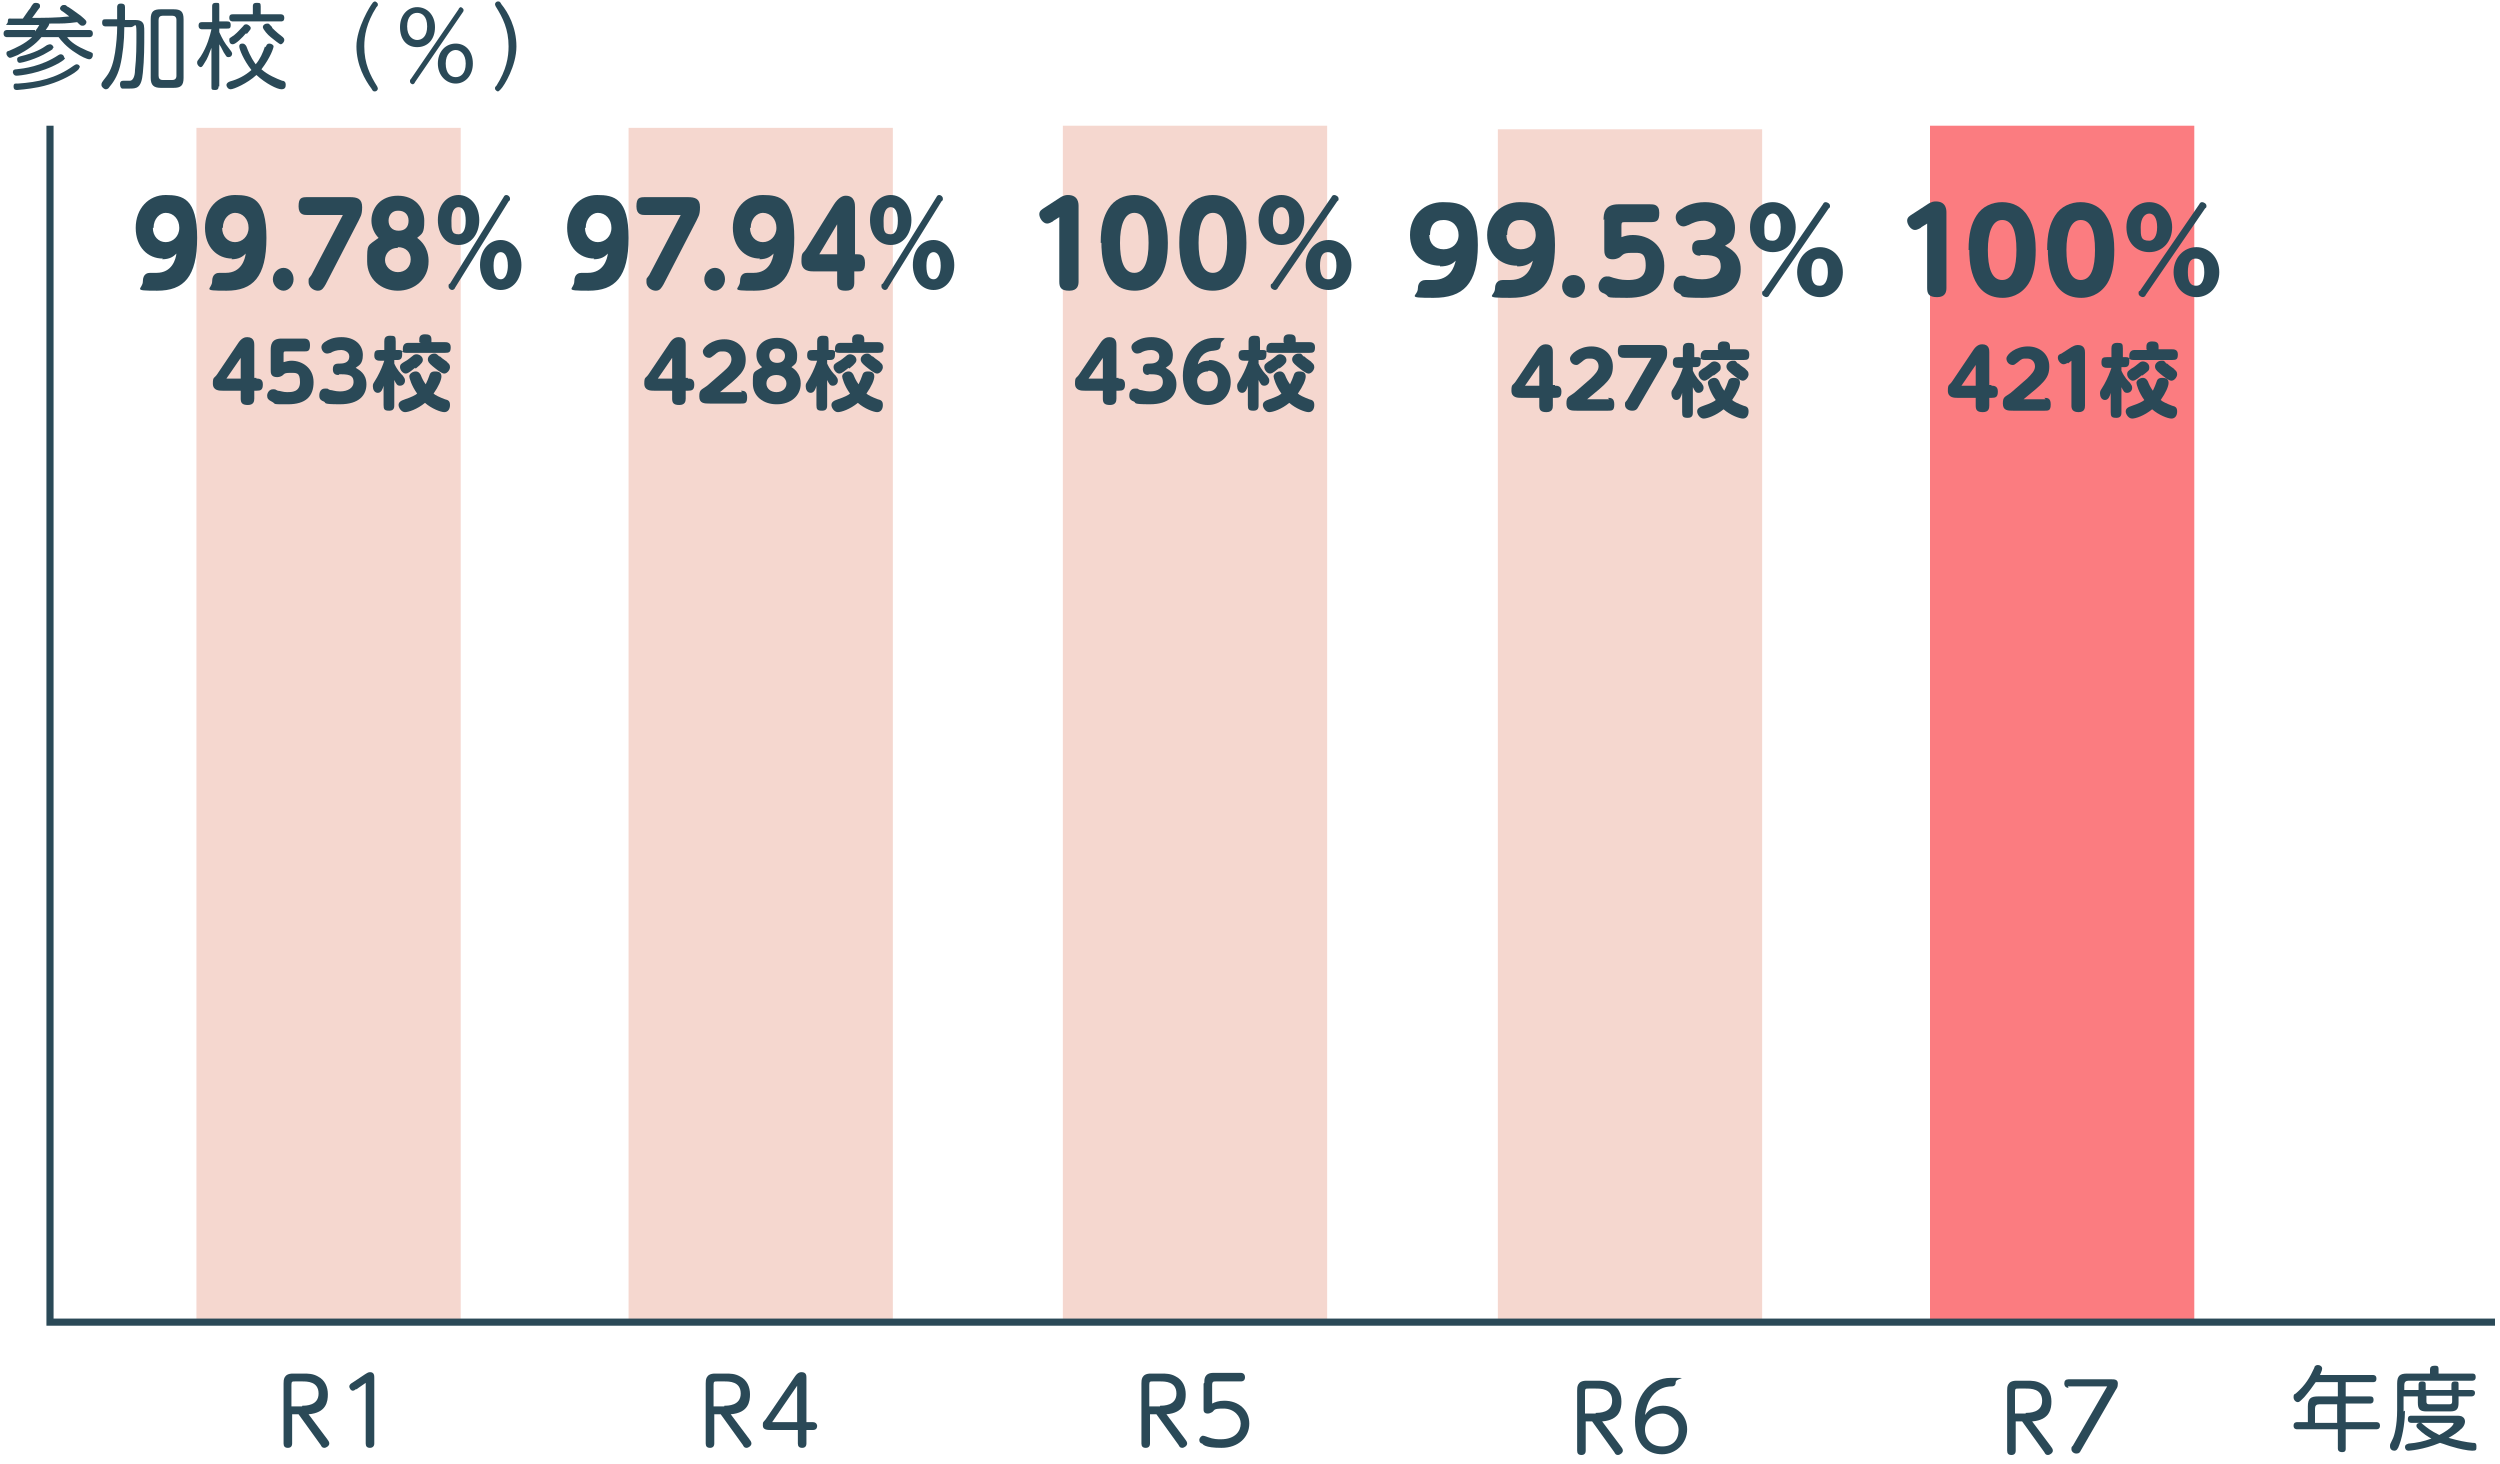 <?xml version="1.0" encoding="UTF-8"?>
<svg xmlns="http://www.w3.org/2000/svg" xmlns:xlink="http://www.w3.org/1999/xlink" version="1.1" viewBox="0 0 350 205">
  <defs>
    <style>
      .cls-1, .cls-2 {
        fill: none;
      }

      .cls-3 {
        fill: #f5d7cf;
      }

      .cls-4 {
        fill: #fb7c80;
      }

      .cls-2 {
        stroke: #2a4957;
        stroke-miterlimit: 10;
      }

      .cls-5 {
        fill: #2a4957;
      }

      .cls-6 {
        fill: #2a4957;
      }

      .cls-7 {
        clip-path: url(#clippath);
      }
    </style>
    <clipPath id="clippath">
      <rect class="cls-1" y="0" width="350" height="205"/>
    </clipPath>
  </defs>
  <!-- Generator: Adobe Illustrator 28.7.2, SVG Export Plug-In . SVG Version: 1.2.0 Build 154)  -->
  <g>
    <g id="_レイヤー_1" data-name="レイヤー_1">
      <g class="cls-7">
        <rect class="cls-3" x="148.8" y="17.6" width="37" height="167.5"/>
        <rect class="cls-4" x="270.2" y="17.6" width="37" height="167.5"/>
        <rect class="cls-3" x="209.7" y="18.1" width="37" height="166.9"/>
        <rect class="cls-3" x="27.5" y="17.9" width="37" height="167.2"/>
        <rect class="cls-3" x="88" y="17.9" width="37" height="167.2"/>
        <polyline class="cls-2" points="349.3 185.1 7 185.1 7 17.6"/>
        <g>
          <path class="cls-6" d="M4.9,4.4c.3-.4.5-.7.6-.9-1.3,0-2.6,0-3.9,0s-.5,0-.5-.5.2-.4.4-.4c0,0,1.5,0,1.7,0,.3-.4.8-1.2,1-1.4.4-.7.5-.8.8-.8s.6.1.6.4,0,.2-.3.6c-.4.6-.6.8-.8,1.1,1.7,0,3.4,0,5.2-.2-.4-.3-.9-.7-1.1-.8-.1-.1-.2-.2-.2-.3,0-.2.2-.5.5-.5s.3,0,.5.2c.1,0,1.1.7,1.9,1.3.7.6.8.7.8.9s-.2.5-.5.5-.3,0-.8-.5c-1.5.2-1.9.2-3.9.2,0,.2-.2.5-.5.9h6.1c.1,0,.5,0,.5.5s-.4.5-.5.5h-3.1c.5.7,1.4,1.3,2.8,1.9.8.3.8.3.8.6s-.2.6-.5.6-1.2-.4-1.9-.9c-1.3-.8-2.1-1.8-2.4-2.2h-2.4c-.9,1.1-2,1.8-3.3,2.5-.3.1-.9.4-1.1.4s-.5-.3-.5-.6.1-.3.4-.4c.9-.4,2.1-.9,3.2-1.9H1c-.1,0-.5,0-.5-.5s.4-.5.5-.5h3.9ZM11.1,9.4c0,.2,0,.3-.7.8-1.2.8-3,1.6-5,2-1.5.3-3,.4-3,.4-.2,0-.5,0-.5-.5s.3-.4.6-.4c2.8-.2,5.3-.7,7.8-2.5,0,0,.3-.2.4-.2.4,0,.5.3.5.5ZM9.1,8.1c0,.2-.3.4-.8.7-2.6,1.5-5.6,1.8-6,1.8s-.5-.4-.5-.5c0-.3.2-.4.5-.4,1-.1,3.5-.4,5.9-2,.2-.1.2-.1.3-.1.4,0,.5.4.5.5ZM7.4,6.7c0,.2,0,.2-.7.6-1.6,1-3.7,1.5-3.9,1.5-.4,0-.4-.4-.4-.5,0-.3.2-.3.4-.4,2.1-.5,3.1-1.1,3.8-1.6.1,0,.2-.1.4-.1.3,0,.5.3.5.5Z"/>
          <path class="cls-6" d="M17.4,4c0,1.6-.2,3.7-.6,5.3-.4,1.5-1,2.3-1.5,2.9-.1.2-.3.3-.5.3s-.6-.3-.6-.6,0-.3.7-1.2c.7-.9,1-2.1,1.2-3.3.2-1.3.3-2.6.3-3.5v-.2h-1.6c-.1,0-.5,0-.5-.5s.2-.5.5-.5h1.6V1c0-.1,0-.5.5-.5s.6.2.6.5v1.8h1.1c.6,0,.9,0,1.2.2.4.3.4.7.4,1.5,0,1.9,0,3.8-.2,5.7-.2,2.2-.9,2.2-1.9,2.2s-.8,0-1,0c-.1,0-.3-.2-.3-.6s.2-.5.5-.5.8,0,.9,0c.4,0,.7-.6.7-1.5.2-1.7.2-3.4.2-5.2s-.2-.8-.8-.8h-.9v.2h0ZM25.7,10.9c0,1.1-.4,1.4-1.4,1.4h-1.8c-1,0-1.4-.4-1.4-1.4V2.7c0-1.1.4-1.4,1.4-1.4h1.8c1,0,1.4.3,1.4,1.4v8.2ZM24.7,2.8c0-.4-.2-.6-.6-.6h-1.3c-.4,0-.6.2-.6.6v7.8c0,.4.2.6.6.6h1.3c.4,0,.6-.2.6-.6V2.8Z"/>
          <path class="cls-6" d="M30.6,12.1c0,.2,0,.5-.5.5s-.5-.1-.5-.5v-5.4c-.3.8-.6,1.6-.9,2-.3.5-.4.7-.6.7s-.5-.3-.5-.6,0-.2.5-.9c.9-1.4,1.3-2.9,1.5-3.8h-1.3c-.1,0-.5,0-.5-.5s.3-.5.5-.5h1.4V.9c0-.2,0-.5.5-.5s.5,0,.5.5v2.1h1.1c.2,0,.5,0,.5.5s-.2.5-.5.5h-1.1v.5c.4.9.8,1.6,1.3,2.2q.5.6.5.8c0,.3-.2.5-.5.5s-.3-.1-.5-.4c-.2-.2-.5-1-.8-1.4v5.9h0ZM37.2,6.6c.1-.3.2-.5.5-.5s.6.2.6.4-.4,1.5-1.7,3.2c.9.8,2.1,1.3,2.9,1.6.3,0,.5.2.5.5s0,.7-.6.7-2.2-.8-3.5-2c-1.3,1.2-3.2,2-3.6,2s-.6-.4-.6-.6.2-.4.5-.5c1.1-.3,2.1-.8,3-1.6-1.1-1.4-1.7-2.9-1.7-3.3s.3-.4.5-.4.4.2.5.4c.6,1.6,1.1,2.2,1.3,2.5.6-.7,1-1.6,1.3-2.5ZM34.4,4.7c-.4.5-1.4,1.5-1.8,1.5s-.5-.3-.5-.6,0-.2.7-.7c.5-.4.9-.9,1.3-1.3,0-.1.2-.2.4-.2s.6.3.6.5,0,.2-.5.8ZM39.3,2c.1,0,.5,0,.5.5s-.3.5-.5.5h-6.7c-.1,0-.5,0-.5-.5s.3-.5.5-.5h2.8V.9c0-.2,0-.5.5-.5s.6,0,.6.5v1.1h2.9ZM38.1,3.9c.6.6,1.1,1,1.5,1.3.1.1.2.2.2.4,0,.3-.3.6-.5.6s-1-.7-1.4-1c-.4-.3-1.1-1.1-1.1-1.4s.3-.5.6-.5.2,0,.7.5Z"/>
          <path class="cls-6" d="M52.8,12.1c0,0,.1.2.1.3,0,.2-.2.4-.4.4s-.3,0-.5-.4c-.9-1.2-2.1-3.3-2.1-5.9s2-5.8,2.2-6c.1-.2.3-.3.4-.3s.4.2.4.4,0,.2-.2.4c-1.4,2.2-1.7,4-1.7,5.5,0,2.4.8,4,1.8,5.6Z"/>
          <path class="cls-6" d="M58.4,1c1.4,0,2.5,1.1,2.5,2.8s-1,2.8-2.5,2.8-2.4-1.1-2.4-2.8,1.1-2.8,2.4-2.8ZM58.4,5.6c.7,0,1.4-.5,1.4-1.9s-.7-1.9-1.4-1.9-1.4.5-1.4,1.9.8,1.9,1.4,1.9ZM64.2,1.3c0-.1.2-.3.3-.3s.4.2.4.4,0,.1-.1.3l-6.7,9.8c0,.1-.2.3-.3.3s-.4-.1-.4-.4,0-.2.1-.3l6.7-9.8ZM63.8,6.1c1.4,0,2.4,1.1,2.4,2.8s-1.1,2.8-2.4,2.8-2.5-1.1-2.5-2.8,1.1-2.8,2.5-2.8ZM63.8,10.8c.7,0,1.4-.5,1.4-1.9s-.8-1.9-1.4-1.9-1.4.5-1.4,1.9.7,1.9,1.4,1.9Z"/>
          <path class="cls-6" d="M69.4.9c0,0-.1-.2-.1-.3,0-.2.2-.4.4-.4s.3,0,.5.4c.9,1.1,2.1,3.2,2.1,5.9s-1.7,5.5-2.2,6c-.2.2-.3.3-.4.3s-.4-.2-.4-.4,0-.2.2-.4c1.4-2.2,1.7-4,1.7-5.5,0-2.4-.8-4-1.8-5.6Z"/>
        </g>
        <g>
          <path class="cls-6" d="M332.2,192.5c.1,0,.5,0,.5.5s-.3.5-.5.5h-3.8v2h3.4c.2,0,.5,0,.5.5s-.4.5-.5.5h-3.4v2.6h4.3c.1,0,.5,0,.5.5s-.4.5-.5.5h-4.3v2.7c0,.2,0,.5-.5.5s-.6-.3-.6-.5v-2.7h-5.7c-.1,0-.5,0-.5-.5s.4-.5.5-.5h1.5v-2.2c0-1.1.4-1.4,1.4-1.4h2.8v-2h-3.1c-.4.6-1,1.4-1.6,2.1-.6.6-.7.7-.9.7-.3,0-.6-.3-.6-.7s.1-.4.3-.5c1.4-1.2,2-2.3,2.6-3.6,0-.2.2-.4.5-.4s.6.2.6.5-.2.6-.3.9h7.4ZM327.2,199.2v-2.6h-2.5c-.4,0-.6.2-.6.6v2h3.1Z"/>
          <path class="cls-6" d="M336.7,197.5c0,1.1-.2,3.2-.8,4.8-.2.6-.4.8-.7.8s-.6-.2-.6-.6,0-.2.4-1.1c.2-.4.6-1.8.6-4v-3.7c0-1.1.4-1.4,1.4-1.4h3.2v-.6c0-.3.2-.5.6-.5s.6,0,.6.5v.6h4.7c.2,0,.5,0,.5.5s-.4.5-.5.5h-8.9c-.4,0-.6.2-.6.6v.7h2v-.7c0-.2,0-.5.5-.5s.5.2.5.5v.7h3.6v-.7c0-.2,0-.5.5-.5s.5.1.5.5v.7h1.8c.1,0,.5,0,.5.4s-.3.5-.5.5h-1.8v.9c0,.9-.3,1.2-1.2,1.2h-3.3c-.9,0-1.2-.3-1.2-1.2v-.9h-2v2.1h0ZM337.6,199.2c-.1,0-.5,0-.5-.5s.3-.5.5-.5h6.3c.3,0,.7,0,.9.2.2.1.3.4.3.6,0,.5-.4,1-.6,1.1-.3.3-.8.7-1.7,1.2,1.4.4,2.4.6,3.4.7.3,0,.5,0,.5.5s0,.6-.6.6-2-.3-2.6-.5c-.8-.2-1.2-.4-1.9-.6-2.4,1-4.4,1.1-4.4,1.1-.5,0-.5-.5-.5-.5,0-.4.3-.4.5-.5,1.2-.1,2.1-.3,3.2-.7-.4-.2-1.2-.7-1.9-1.4-.1-.1-.2-.2-.2-.4,0-.3.3-.4.5-.4s.2,0,.4.2c.6.5,1.1.9,2.3,1.5,1.9-1,2-1.6,2-1.6,0-.1-.1-.1-.3-.1h-5.7ZM339.7,195.4v.8c0,.3.1.4.4.4h2.8c.3,0,.4-.1.4-.4v-.8h-3.6Z"/>
        </g>
        <g>
          <path class="cls-6" d="M45.8,201.5c.2.2.3.4.3.6,0,.3-.4.6-.7.6s-.4-.2-.5-.4l-3.1-4.3h-.9v4.1c0,.6-.5.6-.6.6-.4,0-.6-.2-.6-.6v-8.4c0-.5,0-1.4,1.3-1.4h1.5c.6,0,1.3,0,2,.4,1,.5,1.4,1.5,1.4,2.5s-.2,2.6-2.7,2.8l2.7,3.6ZM42.3,196.8c.5,0,2.3,0,2.3-1.7s-1.6-1.7-2.3-1.7h-1c-.4,0-.5,0-.5.5v3h1.5Z"/>
          <path class="cls-6" d="M49.8,194.5c0,0-.2.2-.4.2-.3,0-.5-.4-.5-.6s.2-.4.4-.5l1.8-1.2c.2-.1.4-.3.7-.3.6,0,.6.5.6.8v9.2c0,.5-.4.6-.6.6-.4,0-.6-.2-.6-.6v-8.5l-1.3.9Z"/>
        </g>
        <g>
          <path class="cls-6" d="M104.9,201.5c.2.2.3.4.3.6,0,.3-.4.6-.7.6s-.4-.2-.5-.4l-3.1-4.3h-.9v4.1c0,.6-.5.6-.6.6-.4,0-.6-.2-.6-.6v-8.4c0-.5,0-1.4,1.3-1.4h1.5c.6,0,1.3,0,2,.4,1,.5,1.4,1.5,1.4,2.5s-.2,2.6-2.7,2.8l2.7,3.6ZM101.4,196.8c.5,0,2.3,0,2.3-1.7s-1.6-1.7-2.3-1.7h-1c-.4,0-.5,0-.5.5v3h1.5Z"/>
          <path class="cls-6" d="M113.8,199.1c.5,0,.6.4.6.5,0,.4-.2.6-.6.6h-.9v1.9c0,.6-.5.6-.6.6-.4,0-.6-.2-.6-.6v-1.9h-3.8c-.4,0-1.1,0-1.1-.6s0-.4.4-.9l4.1-6c.2-.3.5-.6.9-.6.7,0,.7.5.7.8v6.2h.9ZM111.6,199.1v-5.1l-3.5,5.1h3.5Z"/>
        </g>
        <g>
          <path class="cls-6" d="M22.8,36.2c-2.1,0-3.8-1.6-3.8-4.3s1.8-4.6,4.2-4.6,4.4.5,4.4,6-1.9,7.4-5.6,7.4-2-.2-2-1.3.7-1.2,1-1.2.8,0,.9,0c2.2,0,2.7-1.9,2.8-2.7-.4.4-.9.8-2,.8ZM21.4,31.9c0,1.2.8,2,1.8,2s1.9-.8,1.9-2-.8-2.1-1.9-2.1c-.8,0-1.7.8-1.7,2.1Z"/>
          <path class="cls-6" d="M32.5,36.2c-2.1,0-3.8-1.6-3.8-4.3s1.8-4.6,4.2-4.6,4.4.5,4.4,6-1.9,7.4-5.6,7.4-2-.2-2-1.3.7-1.2,1-1.2.8,0,.9,0c2.2,0,2.7-1.9,2.8-2.7-.4.4-.9.8-2,.8ZM31.1,31.9c0,1.2.8,2,1.8,2s1.9-.8,1.9-2-.8-2.1-1.9-2.1c-.8,0-1.7.8-1.7,2.1Z"/>
          <path class="cls-6" d="M41.1,39.1c0,.9-.7,1.6-1.4,1.6s-1.5-.7-1.5-1.6.7-1.6,1.5-1.6,1.4.7,1.4,1.6Z"/>
          <path class="cls-6" d="M43,30.1c-.4,0-1.2,0-1.2-1.2s.4-1.3,1.2-1.3h6c1,0,1.7.2,1.7,1.4s-.3,1.4-.5,1.9l-4.6,8.9c-.3.5-.5.9-1.1.9s-1.3-.5-1.3-1.2,0-.4.4-1l4.4-8.4h-5Z"/>
          <path class="cls-6" d="M55.7,40.7c-2.3,0-4.3-1.6-4.3-4.1s0-2.1,1.6-3.3c-.6-.6-1-1.5-1-2.4,0-1.8,1.3-3.5,3.7-3.5s3.7,1.7,3.7,3.5-.3,1.8-1,2.4c1.6,1.2,1.6,2.8,1.6,3.3,0,2.5-2,4.1-4.3,4.1ZM55.7,34.7c-1.1,0-1.8.8-1.8,1.7s.8,1.7,1.8,1.7,1.8-.7,1.8-1.8c0-1-.7-1.7-1.8-1.7ZM55.7,29.5c-.8,0-1.3.6-1.3,1.4s.5,1.4,1.4,1.4,1.4-.5,1.4-1.4c0-.9-.6-1.4-1.4-1.4Z"/>
          <path class="cls-6" d="M64.2,27.3c1.6,0,2.9,1.5,2.9,3.5s-1.2,3.5-2.9,3.5-2.9-1.4-2.9-3.5,1.3-3.5,2.9-3.5ZM70.5,27.6c.1-.2.2-.3.4-.3s.5.2.5.5,0,.2-.2.4l-7.5,12.1c0,.1-.2.3-.4.3s-.5-.2-.5-.5,0-.3.2-.4l7.5-12.1ZM64.2,32.8c.6,0,1-.6,1-1.9s-.4-1.9-1-1.9-1,.6-1,1.9,0,1.9,1,1.9ZM70.1,33.6c1.6,0,2.9,1.5,2.9,3.5s-1.2,3.5-2.9,3.5-2.9-1.5-2.9-3.5,1.2-3.5,2.9-3.5ZM70.1,39.1c.8,0,1-1.2,1-1.9,0-1.4-.5-1.9-1-1.9s-1,.5-1,1.9c0,1.3.4,1.9,1,1.9Z"/>
          <path class="cls-6" d="M35.9,53c.3,0,.9,0,.9.8s-.3.9-.9.9h-.3v1.1c0,.4-.1.9-.9.9s-1-.3-1-.9v-1.1h-2.5c-.5,0-1.4,0-1.4-1s.2-.7.6-1.3l2.9-4.3c.5-.8,1-.9,1.3-.9,1,0,1,.8,1,1.1v4.6h.3ZM33.7,53v-2.9l-2,2.9h2Z"/>
          <path class="cls-6" d="M37.9,49c0-.7.1-1.6,1.5-1.6h3.1c.3,0,.9,0,.9.9s-.3.9-.9.9h-2.5c-.2,0-.3,0-.3.3v1.2c.4-.1.7-.2,1.1-.2,1.5,0,3.1,1,3.1,3s-1.1,3.1-3.6,3.1-1.5,0-2.3-.4c-.4-.2-.6-.4-.6-.8s.3-.9.8-.9.2,0,.7.2c.3,0,.7.2,1.3.2s1.8,0,1.8-1.4-.5-1.3-1.4-1.3-.8.2-1.1.4c0,0-.3.2-.7.2-.9,0-.9-.6-.9-1v-2.9h0Z"/>
          <path class="cls-6" d="M47.4,52.5c-.2,0-.8,0-.8-.8s.5-.8,1-.8c.8,0,1.3-.3,1.3-1s-.8-.9-1.1-.9c-.7,0-1.2.2-1.5.4-.1,0-.3.1-.5.1-.5,0-.8-.5-.8-.9s.4-.7.6-.8c.3-.2,1-.6,2.2-.6,1.9,0,3,1.1,3,2.5s-.7,1.5-1,1.8c.5.3,1.5.8,1.5,2.3s-1,2.8-3.7,2.8-1.8-.2-2.3-.4c-.3-.1-.6-.3-.6-.8s.2-1,.8-1,.2,0,.7.2c.3,0,.7.2,1.4.2,1.1,0,1.9-.5,1.9-1.3s-.4-1.1-1.7-1.1h-.3s0,0,0,0Z"/>
          <path class="cls-6" d="M58.7,47.9v-.4c0-.5.3-.7.8-.7s.9.1.9.7v.4h1.9c.2,0,.8,0,.8.7s-.2.8-.8.8h-5.4c-.4,0-.5-.1-.6-.2,0,.2,0,.3,0,.4,0,.6-.2.8-.7.8h-.4v.5c.4.9.9,1.4,1.2,1.7.2.3.3.4.3.7,0,.4-.3.7-.7.7s-.5-.2-.8-.8v3.5c0,.3,0,.8-.7.8s-.8-.2-.8-.8v-2.7c-.1.4-.3,1-.8,1s-.7-.5-.7-.9,0-.3.6-1.3c.5-.9.8-1.7,1-2.3h-.6c-.2,0-.8,0-.8-.7s.2-.8.8-.8h.6v-1.2c0-.4.1-.8.8-.8s.8.1.8.8v1.2h.4c.4,0,.4.1.6.2,0,0,0-.2,0-.4,0-.7.5-.8.7-.8h1.8ZM60.1,52.6c.1-.3.2-.6.8-.6s.9.2.9.7-.4,1.4-1.1,2.4c.2.2.8.5,1.6.8.4.1.7.2.7.8s-.3,1-.8,1-1.8-.5-2.7-1.3c-1.1.9-2.3,1.3-2.8,1.3s-.9-.6-.9-1,.3-.6.9-.8c.9-.3,1.5-.6,1.7-.8-.8-1.1-1.1-2.2-1.1-2.4,0-.4.5-.7.9-.7s.6.3.7.5c.2.5.4.9.7,1.3.2-.4.4-.9.5-1.2ZM58.1,51.5c-.4.3-.9.8-1.3.8s-.8-.5-.8-.9.2-.5.7-.8c.4-.2.7-.5,1.1-.8.1-.1.3-.2.5-.2.4,0,.9.3.9.8,0,.2-.1.5-1,1.2ZM61.6,49.9c.4.4,1,.7,1,.8.2.2.4.3.4.7s-.4.9-.8.9-1.1-.6-1.6-1c-.6-.5-.7-.7-.7-1,0-.4.4-.8.9-.8.2,0,.3,0,.7.4Z"/>
        </g>
        <g>
          <path class="cls-6" d="M90.3,30.1c-.4,0-1.2,0-1.2-1.2s.4-1.3,1.2-1.3h6c1,0,1.7.2,1.7,1.4s-.3,1.4-.5,1.9l-4.6,8.9c-.3.5-.5.9-1.1.9s-1.3-.5-1.3-1.2,0-.4.4-1l4.4-8.4h-5Z"/>
          <path class="cls-6" d="M83.2,36.2c-2.1,0-3.8-1.6-3.8-4.3s1.8-4.6,4.2-4.6,4.4.5,4.4,6-1.9,7.4-5.6,7.4-2-.2-2-1.3.7-1.2,1-1.2.8,0,.9,0c2.2,0,2.7-1.9,2.8-2.7-.4.4-.9.8-2,.8ZM81.9,31.9c0,1.2.8,2,1.8,2s1.9-.8,1.9-2-.8-2.1-1.9-2.1c-.8,0-1.7.8-1.7,2.1Z"/>
          <path class="cls-6" d="M101.5,39.1c0,.9-.7,1.6-1.4,1.6s-1.5-.7-1.5-1.6.7-1.6,1.5-1.6,1.4.7,1.4,1.6Z"/>
          <path class="cls-6" d="M106.4,36.2c-2.1,0-3.8-1.6-3.8-4.3s1.8-4.6,4.2-4.6,4.4.5,4.4,6-1.9,7.4-5.6,7.4-2-.2-2-1.3.7-1.2,1-1.2.8,0,.9,0c2.2,0,2.7-1.9,2.8-2.7-.4.4-.9.8-2,.8ZM105,31.9c0,1.2.8,2,1.8,2s1.9-.8,1.9-2-.8-2.1-1.9-2.1c-.8,0-1.7.8-1.7,2.1Z"/>
          <path class="cls-6" d="M120,35.6c.4,0,1.1,0,1.1,1.2s-.4,1.2-1.1,1.2h-.4v1.5c0,.6-.1,1.2-1.2,1.2s-1.2-.4-1.2-1.2v-1.5h-3.2c-.6,0-1.8,0-1.8-1.4s.2-1,.7-1.8l3.8-6.1c.7-1.1,1.3-1.3,1.7-1.3,1.3,0,1.3,1.2,1.3,1.6v6.6h.4ZM117.2,35.6v-4.2l-2.5,4.2h2.5Z"/>
          <path class="cls-6" d="M124.7,27.3c1.6,0,2.9,1.5,2.9,3.5s-1.2,3.5-2.9,3.5-2.9-1.4-2.9-3.5,1.3-3.5,2.9-3.5ZM131.1,27.6c.1-.2.2-.3.4-.3s.5.2.5.5,0,.2-.2.4l-7.5,12.1c0,.1-.2.3-.4.3s-.5-.2-.5-.5,0-.3.2-.4l7.5-12.1ZM124.7,32.8c.6,0,1-.6,1-1.9s-.4-1.9-1-1.9-1,.6-1,1.9,0,1.9,1,1.9ZM130.7,33.6c1.6,0,2.9,1.5,2.9,3.5s-1.2,3.5-2.9,3.5-2.9-1.5-2.9-3.5c0-2.1,1.2-3.5,2.9-3.5ZM130.7,39.1c.8,0,1-1.2,1-1.9,0-1.4-.5-1.9-1-1.9s-1,.5-1,1.9.4,1.9,1,1.9Z"/>
          <path class="cls-6" d="M96.3,53c.3,0,.9,0,.9.8s-.3.9-.9.9h-.3v1.1c0,.4-.1.9-.9.9s-1-.3-1-.9v-1.1h-2.5c-.5,0-1.4,0-1.4-1s.2-.7.6-1.3l2.9-4.3c.5-.8,1-.9,1.3-.9,1,0,1,.8,1,1.1v4.6h.3ZM94.1,53v-2.9l-2,2.9h2Z"/>
          <path class="cls-6" d="M103.7,54.7c.4,0,.9,0,.9.9s-.3.9-.9.9h-4.3c-.8,0-1.5,0-1.5-1s.3-.9,1.1-1.5c.6-.5,1.6-1.4,2.3-2,.7-.6,1.1-1.1,1.1-1.7s-.4-1.1-1.1-1.1-.7,0-1.3.5c-.4.3-.5.4-.7.4-.6,0-.9-.5-.9-.9,0-.6,1.3-1.7,3-1.7s3,1.1,3,2.8-.8,2.3-3.6,4.6h3.1Z"/>
          <path class="cls-6" d="M108.7,56.6c-1.8,0-3.3-1.1-3.3-2.9s0-1.5,1.3-2.3c-.5-.4-.8-1-.8-1.7,0-1.3,1-2.4,2.9-2.4s2.8,1.2,2.8,2.4-.2,1.2-.8,1.7c1.3.8,1.3,2,1.3,2.3,0,1.8-1.5,2.9-3.3,2.9ZM108.7,52.5c-.9,0-1.4.5-1.4,1.2s.6,1.2,1.4,1.2,1.4-.5,1.4-1.2-.6-1.2-1.4-1.2ZM108.7,48.8c-.6,0-1,.4-1,1s.4,1,1.1,1,1.1-.4,1.1-1-.5-1-1.1-1Z"/>
          <path class="cls-6" d="M119.3,47.9v-.4c0-.5.3-.7.8-.7s.9.1.9.7v.4h1.9c.2,0,.8,0,.8.7s-.2.8-.8.8h-5.4c-.4,0-.5-.1-.6-.2,0,.2,0,.3,0,.4,0,.6-.2.8-.7.8h-.4v.5c.4.9.9,1.4,1.2,1.7.2.3.3.4.3.7,0,.4-.3.7-.7.7s-.5-.2-.8-.8v3.5c0,.3,0,.8-.7.8s-.8-.2-.8-.8v-2.7c-.1.4-.3,1-.8,1s-.7-.5-.7-.9,0-.3.6-1.3c.5-.9.8-1.7,1-2.3h-.6c-.2,0-.8,0-.8-.7s.2-.8.8-.8h.6v-1.2c0-.4.1-.8.8-.8s.8.1.8.8v1.2h.4c.4,0,.4.1.5.2,0,0,0-.2,0-.4,0-.7.5-.8.7-.8h1.8s0,0,0,0ZM120.7,52.6c.1-.3.2-.6.8-.6s.9.2.9.7-.4,1.4-1.1,2.4c.2.2.8.5,1.6.8.4.1.7.2.7.8s-.3,1-.8,1-1.8-.5-2.7-1.3c-1.1.9-2.3,1.3-2.8,1.3s-.9-.6-.9-1,.3-.6.9-.8c.9-.3,1.5-.6,1.7-.8-.8-1.1-1.1-2.2-1.1-2.4,0-.4.5-.7.9-.7s.6.3.7.5c.2.5.4.9.7,1.3.2-.4.4-.9.5-1.2ZM118.8,51.5c-.4.3-.9.8-1.3.8s-.8-.5-.8-.9.2-.5.7-.8c.4-.2.7-.5,1.1-.8.1-.1.3-.2.5-.2.4,0,.9.3.9.8,0,.2-.1.5-1,1.2ZM122.2,49.9c.4.4,1,.7,1,.8.2.2.4.3.4.7s-.4.9-.8.9-1.1-.6-1.6-1c-.6-.5-.7-.7-.7-1,0-.4.4-.8.9-.8.2,0,.3,0,.7.4Z"/>
        </g>
        <g>
          <path class="cls-6" d="M165.9,201.5c.2.2.3.4.3.6,0,.3-.4.6-.7.6s-.4-.2-.5-.4l-3.1-4.3h-.9v4.1c0,.6-.5.6-.6.6-.4,0-.6-.2-.6-.6v-8.4c0-.5,0-1.4,1.3-1.4h1.5c.6,0,1.3,0,2,.4,1,.5,1.4,1.5,1.4,2.5s-.2,2.6-2.7,2.8l2.7,3.6ZM162.4,196.8c.5,0,2.3,0,2.3-1.7s-1.6-1.7-2.3-1.7h-1c-.4,0-.5,0-.5.5v3h1.5Z"/>
          <path class="cls-6" d="M168.6,193.6c0-.5,0-1.4,1.3-1.4h3.8c.5,0,.6.4.6.6,0,.4-.2.6-.6.6h-3.5c-.3,0-.5,0-.5.5v2.6c.4-.2.9-.4,1.7-.4,2,0,3.5,1.3,3.5,3.2,0,1.9-1.5,3.4-3.9,3.4s-2.6-.5-2.7-.6c-.2,0-.4-.2-.4-.5s.3-.6.5-.6.7.2.7.2c.8.3,1.4.3,1.8.3,2.1,0,2.8-1.2,2.8-2.2s-.9-2.1-2.4-2.1-1.2.2-1.6.5c-.4.2-.5.2-.6.2-.6,0-.6-.4-.6-.6v-3.6h0Z"/>
        </g>
        <g>
          <path class="cls-6" d="M147.4,31c-.2.1-.5.3-.8.3-.6,0-1.1-.8-1.1-1.3s.4-.7.7-.9l2-1.3c.3-.2.7-.5,1.3-.5,1.5,0,1.5,1.2,1.5,1.6v10.5c0,.5-.1,1.3-1.3,1.3s-1.4-.5-1.4-1.3v-9l-.8.5Z"/>
          <path class="cls-6" d="M154.1,34c0-2.3.4-3.7,1.1-4.8.8-1.3,2.2-1.9,3.6-1.9s2.8.6,3.6,2c1,1.5,1.1,3.6,1.1,4.7,0,2-.3,3.6-1,4.7-1.1,1.7-2.7,2-3.6,2-4.7,0-4.7-5.6-4.7-6.7ZM160.8,34c0-2.7-.6-4.2-2-4.2s-2,1.8-2,4.2.5,4.2,2,4.2,2-1.8,2-4.2Z"/>
          <path class="cls-6" d="M165.1,34c0-2.3.4-3.7,1.1-4.8.8-1.3,2.2-1.9,3.6-1.9s2.8.6,3.6,2c1,1.5,1.1,3.6,1.1,4.7,0,2-.3,3.6-1,4.7-1.1,1.7-2.7,2-3.7,2-4.7,0-4.7-5.6-4.7-6.7ZM171.8,34c0-2.7-.6-4.2-2-4.2s-2,1.8-2,4.2.5,4.2,2,4.2,2-1.8,2-4.2Z"/>
          <path class="cls-6" d="M179.4,27.3c1.8,0,3.2,1.5,3.2,3.5s-1.3,3.5-3.2,3.5-3.2-1.4-3.2-3.5,1.4-3.5,3.2-3.5ZM186.4,27.6c.1-.2.2-.3.4-.3s.6.2.6.5,0,.2-.2.4l-8.3,12.1c0,.1-.2.3-.4.3s-.6-.2-.6-.5,0-.3.2-.4l8.3-12.1ZM179.4,32.8c.6,0,1.1-.6,1.1-1.9s-.5-1.9-1.1-1.9-1.2.6-1.2,1.9c0,.3,0,1.9,1.2,1.9ZM186,33.6c1.8,0,3.2,1.5,3.2,3.5s-1.4,3.5-3.2,3.5-3.2-1.5-3.2-3.5,1.4-3.5,3.2-3.5ZM186,39.1c.9,0,1.1-1.2,1.1-1.9,0-1.4-.5-1.9-1.2-1.9s-1.1.5-1.1,1.9c0,1.3.4,1.9,1.1,1.9Z"/>
          <path class="cls-6" d="M156.6,53c.3,0,.9,0,.9.8s-.3.9-.9.9h-.3v1.1c0,.4-.1.9-.9.9s-1-.3-1-.9v-1.1h-2.5c-.5,0-1.4,0-1.4-1s.2-.7.6-1.3l2.9-4.3c.5-.8,1-.9,1.3-.9,1,0,1,.8,1,1.1v4.6h.3ZM154.4,53v-2.9l-2,2.9h2Z"/>
          <path class="cls-6" d="M160.8,52.5c-.2,0-.8,0-.8-.8s.5-.8,1-.8c.8,0,1.3-.3,1.3-1s-.8-.9-1.1-.9c-.7,0-1.2.2-1.5.4,0,0-.3.1-.5.1-.5,0-.8-.5-.8-.9s.4-.7.6-.8c.3-.2,1-.6,2.2-.6,1.9,0,3,1.1,3,2.5s-.7,1.5-1,1.8c.5.3,1.5.8,1.5,2.3s-1,2.8-3.7,2.8-1.8-.2-2.3-.4c-.3-.1-.6-.3-.6-.8s.2-1,.8-1,.2,0,.7.2c.3,0,.7.2,1.4.2,1.1,0,1.8-.5,1.8-1.3s-.4-1.1-1.7-1.1h-.3Z"/>
          <path class="cls-6" d="M169.3,50.4c1.6,0,3,1.2,3,3.1s-1.4,3.2-3.2,3.2-3.5-1.2-3.5-4.1,1.8-5.3,4.4-5.3.9.1.9.9-.4.8-1,.9c-1.7.1-2.1,1.4-2.2,1.9.3-.2.6-.5,1.5-.5ZM169.1,52c-.7,0-1.5.5-1.5,1.3s.5,1.5,1.5,1.5,1.4-.7,1.4-1.5c0-1.2-.9-1.4-1.3-1.4Z"/>
          <path class="cls-6" d="M179.7,47.9v-.4c0-.5.3-.7.8-.7s.9.1.9.7v.4h1.9c.2,0,.8,0,.8.7s-.2.8-.8.8h-5.4c-.4,0-.5-.1-.6-.2,0,.2,0,.3,0,.4,0,.6-.2.8-.7.8h-.4v.5c.4.9.9,1.4,1.2,1.7.2.3.3.4.3.7,0,.4-.3.7-.7.7s-.5-.2-.8-.8v3.5c0,.3,0,.8-.7.8s-.8-.2-.8-.8v-2.7c-.1.4-.3,1-.8,1s-.7-.5-.7-.9,0-.3.6-1.3c.5-.9.8-1.7,1-2.3h-.6c-.2,0-.8,0-.8-.7s.2-.8.8-.8h.6v-1.2c0-.4.1-.8.8-.8s.8.1.8.8v1.2h.4c.4,0,.4.1.5.2,0,0,0-.2,0-.4,0-.7.5-.8.7-.8h1.8ZM181.1,52.6c.1-.3.2-.6.8-.6s.9.2.9.7-.4,1.4-1.1,2.4c.2.2.8.5,1.6.8.4.1.7.2.7.8s-.3,1-.8,1-1.8-.5-2.7-1.3c-1.1.9-2.3,1.3-2.8,1.3s-.9-.6-.9-1,.3-.6.9-.8c.9-.3,1.5-.6,1.7-.8-.8-1.1-1.1-2.2-1.1-2.4,0-.4.5-.7.9-.7s.6.3.7.5c.2.5.4.9.7,1.3.2-.4.4-.9.5-1.2ZM179.1,51.5c-.4.3-.9.8-1.3.8s-.8-.5-.8-.9.2-.5.6-.8c.4-.2.7-.5,1.1-.8.1-.1.3-.2.5-.2.4,0,.9.3.9.8,0,.2,0,.5-1,1.2ZM182.6,49.9c.4.4,1,.7,1,.8.2.2.4.3.4.7s-.4.9-.8.9-1.1-.6-1.6-1c-.6-.5-.7-.7-.7-1,0-.4.4-.8.9-.8s.3,0,.7.4Z"/>
        </g>
        <g>
          <path class="cls-5" d="M268.9,31.9c-.2.1-.5.3-.8.3-.6,0-1.1-.8-1.1-1.3s.4-.7.7-.9l2-1.3c.3-.2.7-.5,1.3-.5,1.5,0,1.5,1.2,1.5,1.6v10.5c0,.5-.1,1.3-1.3,1.3s-1.4-.5-1.4-1.3v-9l-.8.5Z"/>
          <path class="cls-5" d="M275.6,35c0-2.3.4-3.7,1.1-4.8.8-1.3,2.2-1.9,3.6-1.9s2.8.6,3.6,2c1,1.5,1.1,3.6,1.1,4.7,0,2-.3,3.6-1,4.7-1.1,1.7-2.7,2-3.6,2-4.7,0-4.7-5.6-4.7-6.7ZM282.3,35c0-2.7-.6-4.2-2-4.2s-2,1.8-2,4.2.5,4.2,2,4.2,2-1.8,2-4.2Z"/>
          <path class="cls-5" d="M286.6,35c0-2.3.4-3.7,1.1-4.8.8-1.3,2.2-1.9,3.6-1.9s2.8.6,3.6,2c1,1.5,1.1,3.6,1.1,4.7,0,2-.3,3.6-1,4.7-1.1,1.7-2.7,2-3.6,2-4.7,0-4.7-5.6-4.7-6.7ZM293.3,35c0-2.7-.6-4.2-2-4.2s-2,1.8-2,4.2.5,4.2,2,4.2,2-1.8,2-4.2Z"/>
          <path class="cls-5" d="M300.9,28.3c1.8,0,3.2,1.5,3.2,3.5s-1.3,3.5-3.2,3.5-3.2-1.4-3.2-3.5,1.4-3.5,3.2-3.5ZM307.9,28.6c.1-.2.2-.3.4-.3s.6.2.6.5,0,.2-.2.4l-8.3,12.1c0,.1-.2.3-.4.3s-.6-.2-.6-.5,0-.3.2-.4l8.3-12.1ZM300.9,33.7c.6,0,1.1-.6,1.1-1.9s-.5-1.9-1.1-1.9-1.2.6-1.2,1.9,0,1.9,1.2,1.9ZM307.5,34.6c1.8,0,3.2,1.5,3.2,3.5s-1.4,3.5-3.2,3.5-3.2-1.5-3.2-3.5,1.4-3.5,3.2-3.5ZM307.5,40c.9,0,1.1-1.2,1.1-1.9,0-1.4-.5-1.9-1.2-1.9s-1.1.5-1.1,1.9.4,1.9,1.1,1.9Z"/>
          <path class="cls-5" d="M278.8,54c.3,0,.9,0,.9.8s-.3.9-.9.9h-.3v1.1c0,.4-.1.9-.9.9s-1-.3-1-.9v-1.1h-2.5c-.5,0-1.4,0-1.4-1s.2-.7.6-1.3l2.9-4.3c.5-.8,1-.9,1.3-.9,1,0,1,.8,1,1.1v4.6h.3ZM276.6,54v-2.9l-2,2.9h2Z"/>
          <path class="cls-5" d="M286.2,55.7c.4,0,.9,0,.9.9s-.3.9-.9.9h-4.3c-.8,0-1.5,0-1.5-1s.3-.9,1.1-1.5c.6-.5,1.6-1.4,2.3-2,.6-.6,1.1-1.1,1.1-1.7s-.4-1.1-1.1-1.1-.7,0-1.3.5c-.4.3-.5.4-.7.4-.6,0-.9-.5-.9-.9,0-.6,1.3-1.7,3-1.7s3,1.1,3,2.8-.8,2.3-3.6,4.6h3.1Z"/>
          <path class="cls-5" d="M289.5,50.8c-.1,0-.3.2-.6.2-.4,0-.8-.5-.8-.9s.2-.5.5-.6l1.4-.9c.2-.1.5-.3.9-.3,1,0,1,.8,1,1.1v7.4c0,.4-.1.9-.9.9s-1-.4-1-.9v-6.3l-.5.4Z"/>
          <path class="cls-5" d="M300.5,48.9v-.4c0-.5.3-.7.8-.7s.9.1.9.7v.4h1.9c.2,0,.8,0,.8.7s-.2.8-.8.8h-5.4c-.4,0-.5-.1-.6-.2,0,.2,0,.3,0,.4,0,.6-.2.8-.7.8h-.4v.5c.4.9.9,1.4,1.2,1.7.2.3.3.4.3.7,0,.4-.3.7-.7.7s-.5-.2-.8-.8v3.5c0,.3,0,.8-.7.8s-.8-.2-.8-.8v-2.7c-.1.4-.3,1-.8,1s-.7-.5-.7-.9,0-.3.6-1.3c.5-.9.8-1.7,1-2.3h-.6c-.2,0-.8,0-.8-.7s.2-.8.8-.8h.6v-1.2c0-.4.1-.8.8-.8s.8.1.8.8v1.2h.4c.4,0,.4.1.5.2,0,0,0-.2,0-.4,0-.7.5-.8.7-.8h1.8ZM301.9,53.5c.1-.3.2-.6.8-.6s.9.2.9.7-.4,1.4-1.1,2.4c.2.2.8.5,1.6.8.4.1.7.2.7.8s-.3,1-.8,1-1.8-.5-2.7-1.3c-1.1.9-2.3,1.3-2.8,1.3s-.9-.6-.9-1,.3-.6.9-.8c.9-.3,1.5-.6,1.7-.8-.8-1.1-1.1-2.2-1.1-2.4,0-.4.5-.7.9-.7s.6.3.7.5c.2.5.4.9.7,1.3.2-.4.4-.9.5-1.2ZM299.9,52.5c-.4.3-.9.8-1.3.8s-.8-.5-.8-.9.2-.5.6-.8c.4-.2.7-.5,1.1-.8.1-.1.3-.2.5-.2.4,0,.9.3.9.8s-.1.5-1,1.2ZM303.4,50.9c.4.4,1,.7,1,.8.2.2.4.3.4.7s-.4.9-.8.9-1.1-.6-1.6-1c-.6-.5-.7-.7-.7-1,0-.4.4-.8.9-.8s.3,0,.7.4Z"/>
        </g>
        <g>
          <path class="cls-5" d="M201.6,37.2c-2.3,0-4.2-1.6-4.2-4.3s2-4.6,4.6-4.6,4.9.5,4.9,6-2.1,7.4-6.2,7.4-2.2-.2-2.2-1.3.8-1.2,1.1-1.2.9,0,1,0c2.5,0,3-1.9,3.2-2.7-.4.4-1,.8-2.2.8ZM200.1,32.9c0,1.2.8,2,2,2s2.1-.8,2.1-2-.8-2.1-2.1-2.1-1.9.8-1.9,2.1Z"/>
          <path class="cls-5" d="M212.4,37.2c-2.3,0-4.2-1.6-4.2-4.3s2-4.6,4.6-4.6,4.9.5,4.9,6-2.1,7.4-6.2,7.4-2.2-.2-2.2-1.3.8-1.2,1.1-1.2.9,0,1,0c2.5,0,3-1.9,3.2-2.7-.4.4-1,.8-2.2.8ZM210.9,32.9c0,1.2.8,2,2,2s2.1-.8,2.1-2-.8-2.1-2.1-2.1-1.9.8-1.9,2.1Z"/>
          <path class="cls-5" d="M221.9,40.1c0,.9-.7,1.6-1.6,1.6s-1.6-.7-1.6-1.6.7-1.6,1.6-1.6,1.6.7,1.6,1.6Z"/>
          <path class="cls-5" d="M224.5,30.8c0-.9.1-2.2,2.1-2.2h4.4c.5,0,1.3,0,1.3,1.2s-.4,1.3-1.3,1.3h-3.5c-.4,0-.5,0-.5.5v1.6c.6-.2,1-.3,1.6-.3,2.2,0,4.4,1.4,4.4,4.3s-1.6,4.5-5.2,4.5-2.2-.1-3.2-.6c-.6-.2-.8-.5-.8-1.1s.5-1.3,1.1-1.3.3,0,1,.2c.4.1,1,.3,1.9.3s2.6,0,2.6-2-.8-1.8-2-1.8-1.2.3-1.6.6c0,0-.4.3-1,.3-1.2,0-1.2-.9-1.2-1.4v-4.2Z"/>
          <path class="cls-5" d="M238,35.8c-.2,0-1.1,0-1.1-1.1s.8-1.1,1.4-1.1c1.1,0,1.9-.5,1.9-1.4s-1.1-1.3-1.6-1.3c-1,0-1.6.3-2.2.6-.1,0-.4.2-.7.2-.7,0-1.1-.7-1.1-1.3s.5-1,.9-1.2c.4-.3,1.5-.9,3.2-.9,2.7,0,4.2,1.6,4.2,3.6s-1,2.2-1.4,2.5c.7.4,2.2,1.1,2.2,3.3s-1.4,4-5.3,4-2.6-.3-3.3-.6c-.4-.2-.8-.4-.8-1.1s.4-1.4,1.1-1.4.3,0,.9.2c.4.1,1,.3,2,.3,1.6,0,2.6-.7,2.6-1.8s-.5-1.6-2.4-1.6h-.4Z"/>
          <path class="cls-5" d="M248.2,28.3c1.8,0,3.2,1.5,3.2,3.5s-1.3,3.5-3.2,3.5-3.2-1.4-3.2-3.5,1.4-3.5,3.2-3.5ZM255.2,28.6c.1-.2.2-.3.4-.3s.6.2.6.5,0,.2-.2.4l-8.3,12.1c0,.1-.2.3-.4.3s-.6-.2-.6-.5,0-.3.2-.4l8.3-12.1ZM248.2,33.7c.6,0,1.1-.6,1.1-1.9s-.5-1.9-1.1-1.9-1.2.6-1.2,1.9,0,1.9,1.2,1.9ZM254.8,34.6c1.8,0,3.2,1.5,3.2,3.5s-1.4,3.5-3.2,3.5-3.2-1.5-3.2-3.5,1.4-3.5,3.2-3.5ZM254.8,40c.9,0,1.1-1.2,1.1-1.9,0-1.4-.5-1.9-1.2-1.9s-1.1.5-1.1,1.9.4,1.9,1.1,1.9Z"/>
          <path class="cls-5" d="M217.7,54c.3,0,.9,0,.9.8s-.3.9-.9.9h-.3v1.1c0,.4-.1.9-.9.9s-1-.3-1-.9v-1.1h-2.5c-.5,0-1.4,0-1.4-1s.2-.7.6-1.3l2.9-4.3c.5-.8,1-.9,1.3-.9,1,0,1,.8,1,1.1v4.6h.3ZM215.5,54v-2.9l-2,2.9h2Z"/>
          <path class="cls-5" d="M225.1,55.7c.4,0,.9,0,.9.9s-.3.9-.9.9h-4.3c-.8,0-1.5,0-1.5-1s.3-.9,1.1-1.5c.6-.5,1.6-1.4,2.3-2,.6-.6,1.1-1.1,1.1-1.7s-.4-1.1-1.1-1.1-.7,0-1.3.5c-.4.3-.5.4-.7.4-.6,0-.9-.5-.9-.9,0-.6,1.3-1.7,3-1.7s3,1.1,3,2.8-.8,2.3-3.6,4.6h3.1Z"/>
          <path class="cls-5" d="M227.4,50.1c-.3,0-.9,0-.9-.9s.3-.9.9-.9h4.7c.8,0,1.3.1,1.3,1s-.2,1-.4,1.4l-3.6,6.2c-.2.4-.4.6-.9.6s-1-.3-1-.8,0-.3.3-.7l3.4-5.9h-3.9Z"/>
          <path class="cls-5" d="M240.5,48.9v-.4c0-.5.3-.7.8-.7s.9.1.9.7v.4h1.9c.2,0,.8,0,.8.7s-.2.8-.8.8h-5.4c-.4,0-.5-.1-.6-.2,0,.2,0,.3,0,.4,0,.6-.2.8-.7.8h-.4v.5c.4.9.9,1.4,1.2,1.7.2.3.3.4.3.7,0,.4-.3.7-.7.7s-.5-.2-.8-.8v3.5c0,.3,0,.8-.7.8s-.8-.2-.8-.8v-2.7c-.1.4-.3,1-.8,1s-.7-.5-.7-.9,0-.3.6-1.3c.5-.9.8-1.7,1-2.3h-.6c-.2,0-.8,0-.8-.7s.2-.8.8-.8h.6v-1.2c0-.4.1-.8.8-.8s.8.1.8.8v1.2h.4c.4,0,.4.1.5.2,0,0,0-.2,0-.4,0-.7.5-.8.7-.8h1.8ZM241.9,53.5c.1-.3.2-.6.8-.6s.9.2.9.7-.4,1.4-1.1,2.4c.2.2.8.5,1.6.8.4.1.7.2.7.8s-.3,1-.8,1-1.8-.5-2.7-1.3c-1.1.9-2.3,1.3-2.8,1.3s-.9-.6-.9-1,.3-.6.9-.8c.9-.3,1.5-.6,1.7-.8-.8-1.1-1.1-2.2-1.1-2.4,0-.4.5-.7.9-.7s.6.3.7.5c.2.5.4.9.7,1.3.2-.4.4-.9.5-1.2ZM239.9,52.5c-.4.3-.9.8-1.3.8s-.8-.5-.8-.9.2-.5.6-.8c.4-.2.7-.5,1.1-.8.1-.1.3-.2.5-.2.4,0,.9.3.9.8s-.1.5-1,1.2ZM243.4,50.9c.4.4,1,.7,1,.8.2.2.4.3.4.7s-.4.9-.8.9-1.1-.6-1.6-1c-.6-.5-.7-.7-.7-1,0-.4.4-.8.9-.8s.3,0,.7.4Z"/>
        </g>
        <g>
          <path class="cls-5" d="M287.1,202.5c.2.2.3.4.3.6,0,.3-.4.6-.7.6s-.4-.2-.5-.4l-3.1-4.3h-.9v4.1c0,.6-.5.6-.6.6-.4,0-.6-.2-.6-.6v-8.4c0-.5,0-1.4,1.3-1.4h1.5c.6,0,1.3,0,2,.4,1,.5,1.4,1.5,1.4,2.5s-.2,2.6-2.7,2.8l2.7,3.6ZM283.6,197.8c.5,0,2.3,0,2.3-1.7s-1.6-1.7-2.3-1.7h-1c-.4,0-.5,0-.5.5v3h1.5Z"/>
          <path class="cls-5" d="M289.6,194.3c-.5,0-.6-.4-.6-.6,0-.4.2-.6.6-.6h6c.4,0,.9,0,.9.6s-.2.7-.3.9l-4.9,8.5c-.1.2-.2.4-.6.4s-.7-.3-.7-.6,0-.3.2-.5l4.8-8.3h-5.5Z"/>
        </g>
        <g>
          <path class="cls-5" d="M226.9,202.5c.2.2.3.4.3.6,0,.3-.4.6-.7.6s-.4-.2-.5-.4l-3.1-4.3h-.9v4.1c0,.6-.5.6-.6.6-.4,0-.6-.2-.6-.6v-8.4c0-.5,0-1.4,1.3-1.4h1.5c.6,0,1.3,0,2,.4,1,.5,1.4,1.5,1.4,2.5s-.2,2.6-2.7,2.8l2.7,3.6ZM223.4,197.8c.5,0,2.3,0,2.3-1.7s-1.6-1.7-2.3-1.7h-1c-.4,0-.5,0-.5.5v3h1.5Z"/>
          <path class="cls-5" d="M232.8,196.8c1.9,0,3.4,1.3,3.4,3.3s-1.6,3.5-3.5,3.5-3.8-1.2-3.8-4.6,2-6.1,5-6.1.7,0,.7.6-.4.6-.7.6c-.3,0-3.1.1-3.6,4,.3-.4.9-1.3,2.6-1.3ZM232.7,197.9c-1.2,0-2.4.8-2.4,2.2s.9,2.4,2.4,2.4,2.3-.9,2.3-2.3-1.3-2.3-2.2-2.3Z"/>
        </g>
      </g>
    </g>
  </g>
</svg>